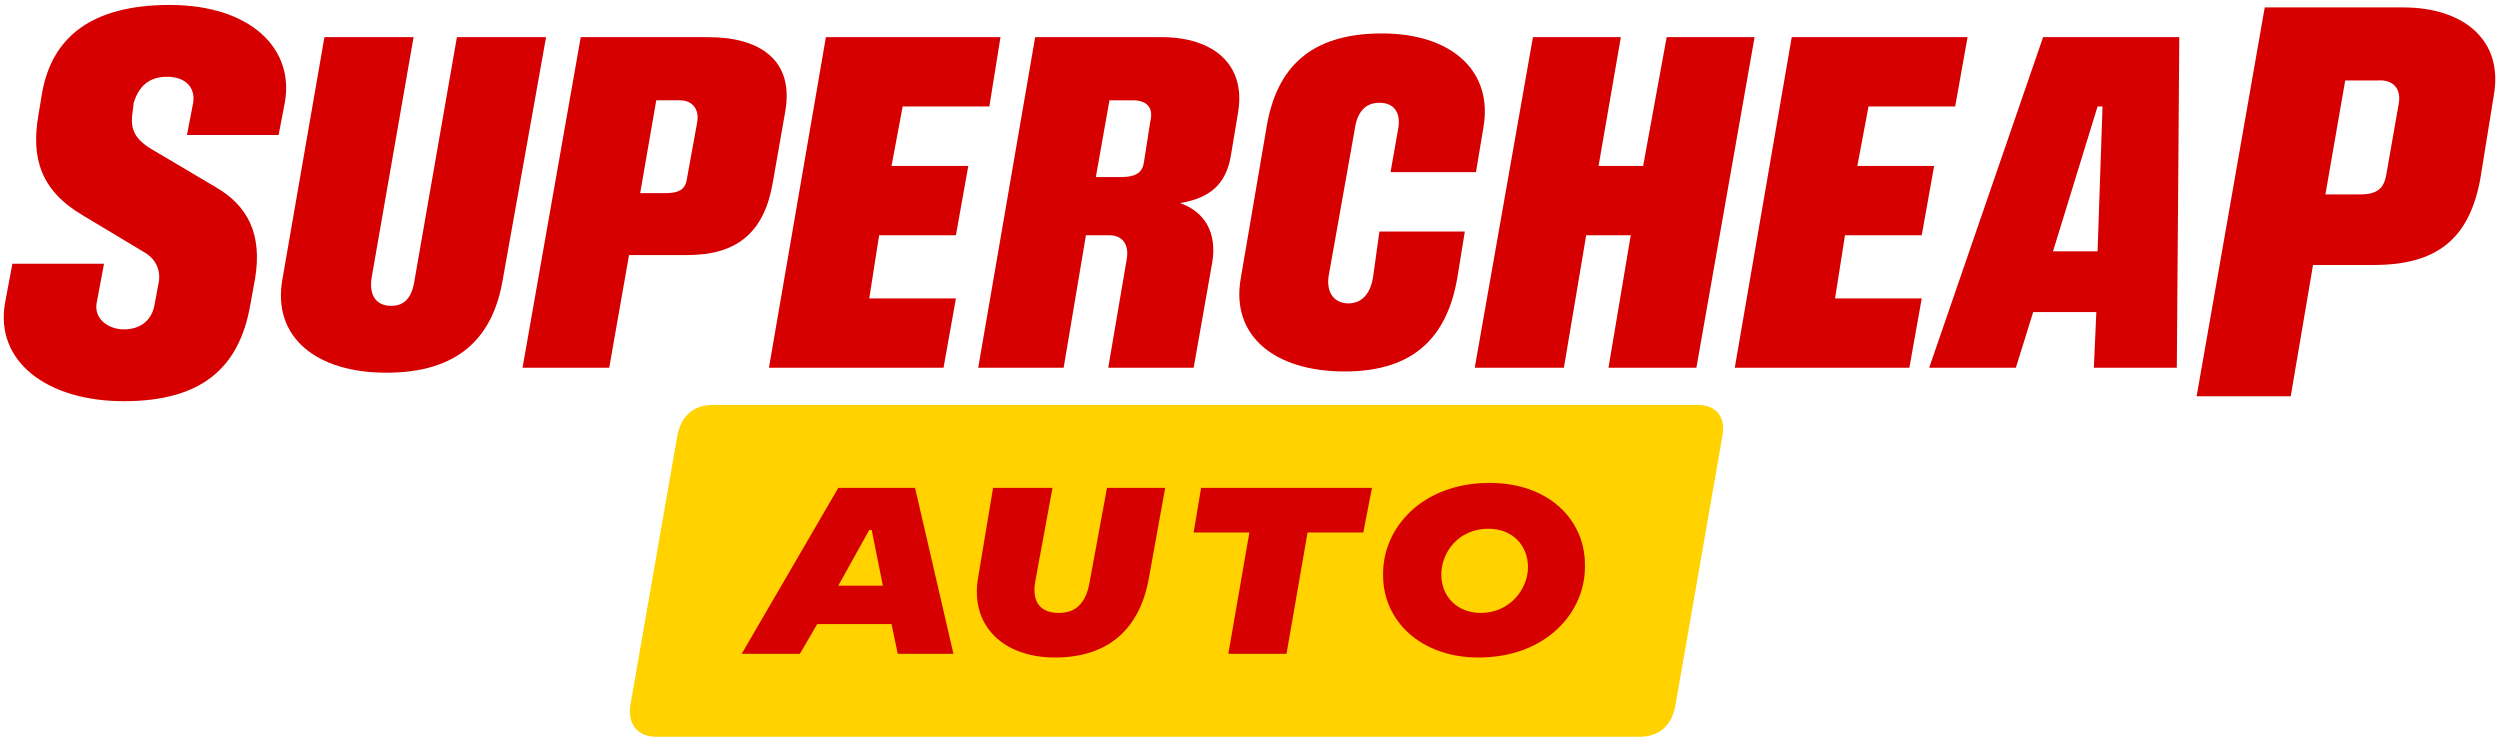 <?xml version="1.0" encoding="utf-8"?>
<!-- Generator: Adobe Illustrator 26.0.3, SVG Export Plug-In . SVG Version: 6.00 Build 0)  -->
<svg version="1.1" id="Layer_1" xmlns="http://www.w3.org/2000/svg" xmlns:xlink="http://www.w3.org/1999/xlink" x="0px" y="0px"
	 viewBox="0 0 201.9 59.8" style="enable-background:new 0 0 201.9 59.8;" xml:space="preserve">
<style type="text/css">
	.st0{fill:#FFD200;}
	.st1{fill:#D70000;}
	.st2{fill:#D70000;}
</style>
<g>
	<path class="st0" d="M137.1,32.7H57.6c-1.6,0-2.6,0.9-2.9,2.5L50.9,57c-0.2,1.5,0.6,2.5,2.1,2.5h79.4c1.6,0,2.6-0.9,2.9-2.5
		l3.8-21.8C139.4,33.7,138.6,32.7,137.1,32.7z"/>
	<g>
		<polygon class="st1" points="72.9,8.6 79.9,8.6 80.8,3 66.7,3 62.1,29.7 76.2,29.7 77.2,24.1 70.2,24.1 71,19 77.2,19 78.2,13.4 
			72,13.4 		"/>
		<path class="st1" d="M93.8,3H83.6L79,29.7h6.9L87.7,19h1.9c1,0,1.6,0.7,1.4,1.9l-1.5,8.8h6.9l1.5-8.5c0.4-2.4-0.6-4.1-2.6-4.8
			c2.4-0.4,3.7-1.5,4.1-3.8L100,9C100.6,5.2,98,3,93.8,3z M92.9,9.8L92.4,13c-0.1,0.9-0.6,1.3-1.9,1.3h-2l1.1-6.2h1.9
			C92.5,8.1,93.2,8.6,92.9,9.8z"/>
		<path class="st1" d="M63.4,9.1C64.2,4.8,61.3,3,57.2,3H46.9l-4.7,26.7h7l1.6-9.1h4.7c4,0,6.2-1.8,6.9-5.8L63.4,9.1z M56.3,9.9
			l-0.8,4.4c-0.1,0.9-0.5,1.3-1.8,1.3h-2L53,8.1h1.9C55.9,8.1,56.5,8.8,56.3,9.9z"/>
		<path class="st1" d="M15.1,10.9h7.4L23,8.3c0.8-4.4-2.8-7.9-9.3-7.9C7.4,0.4,4.2,3,3.4,7.5L3.1,9.3c-0.6,3.5,0.2,6.1,3.6,8.1l5,3
			c1,0.6,1.3,1.6,1.1,2.5l-0.3,1.6c-0.2,1.4-1.2,2.1-2.5,2.1c-1.2,0-2.4-0.8-2.2-2.1l0.6-3.2H1l-0.6,3.2c-0.8,4.7,3.4,7.9,9.6,7.9
			c6.3,0,9.3-2.7,10.2-7.7l0.4-2.2c0.6-3.6-0.6-5.9-3.2-7.4l-4.9-2.9c-1.6-0.9-2-1.7-1.8-3.1l0.1-0.8C11.2,7,12,6.2,13.5,6.2
			c1.4,0,2.3,0.8,2.1,2.1L15.1,10.9z"/>
		<path class="st1" d="M110.9,22.3c-0.2,1.4-0.9,2.2-2,2.2c-1.1,0-1.8-0.8-1.6-2.2l2.1-11.8c0.2-1.5,0.9-2.2,2-2.2
			c1.1,0,1.8,0.7,1.5,2.2l-0.6,3.4h6.9l0.6-3.6c0.8-4.6-2.6-7.6-8.2-7.6c-5.8,0-8.5,2.8-9.3,7.5l-2.1,12.3c-0.8,4.6,2.7,7.5,8.4,7.5
			c5.7,0,8.3-2.9,9.1-7.6l0.6-3.7h-6.9L110.9,22.3z"/>
		<path class="st1" d="M36.9,3l-3.4,19.5c-0.2,1.5-0.8,2.2-1.9,2.2s-1.8-0.7-1.6-2.2L33.4,3h-7.2l-3.4,19.6
			c-0.8,4.6,2.7,7.5,8.4,7.5c5.8,0,8.6-2.8,9.4-7.5L44.1,3H36.9z"/>
		<path class="st1" d="M155.8,29.7h7l1.4-4.5h5.1l-0.2,4.5h6.7L176,3h-11L155.8,29.7z M169.4,8.6h0.4l-0.4,11.7h-3.6L169.4,8.6z"/>
		<path class="st1" d="M194.1,0.6h-11.2L177.4,32h7.6l1.8-10.6h4.9c5.1,0,7.7-2.1,8.6-6.9l1.1-6.8C202.2,3.2,198.9,0.6,194.1,0.6z
			 M193.7,8.5l-1,5.7c-0.2,1-0.7,1.5-2.1,1.5h-2.8l1.6-9.2h2.6C193.2,6.4,194,7.1,193.7,8.5z"/>
		<polygon class="st1" points="155.2,19 156.2,13.4 150,13.4 150.9,8.6 157.9,8.6 158.9,3 144.7,3 140.1,29.7 154.2,29.7 
			155.2,24.1 148.2,24.1 149,19 		"/>
		<polygon class="st1" points="134.6,3 132.7,13.4 129.1,13.4 130.9,3 123.8,3 119.1,29.7 126.3,29.7 128.1,19 131.7,19 129.9,29.7 
			137,29.7 141.7,3 		"/>
	</g>
	<g>
		<path class="st2" d="M73.9,39.4h-6.2l-7.8,13.4h4.7l1.4-2.4H72l0.5,2.4H77L73.9,39.4z M67.7,47.3l2.5-4.5h0.2l0.9,4.5H67.7z"/>
		<path class="st2" d="M120.3,39c-5.5,0-8.7,3.7-8.6,7.5c0,3.6,3,6.6,7.7,6.6c5.5,0,8.7-3.7,8.6-7.5C128,42,125.1,39,120.3,39z
			 M119.6,49.5c-2,0-3.2-1.4-3.2-3.1c0-1.8,1.4-3.7,3.8-3.7c2,0,3.2,1.4,3.2,3.1C123.4,47.6,121.9,49.5,119.6,49.5z"/>
		<path class="st2" d="M92.8,46.6c-0.7,4.1-3.2,6.5-7.6,6.5c-4.2,0-6.9-2.6-6.2-6.5l1.2-7.2H85L83.6,47c-0.3,1.8,0.6,2.5,1.9,2.5
			c1.3,0,2.2-0.7,2.5-2.5l1.4-7.6h4.7L92.8,46.6z"/>
		<polygon class="st2" points="110.1,43 105.6,43 103.9,52.8 99.2,52.8 100.9,43 96.4,43 97,39.4 110.8,39.4 		"/>
	</g>
</g>
</svg>
